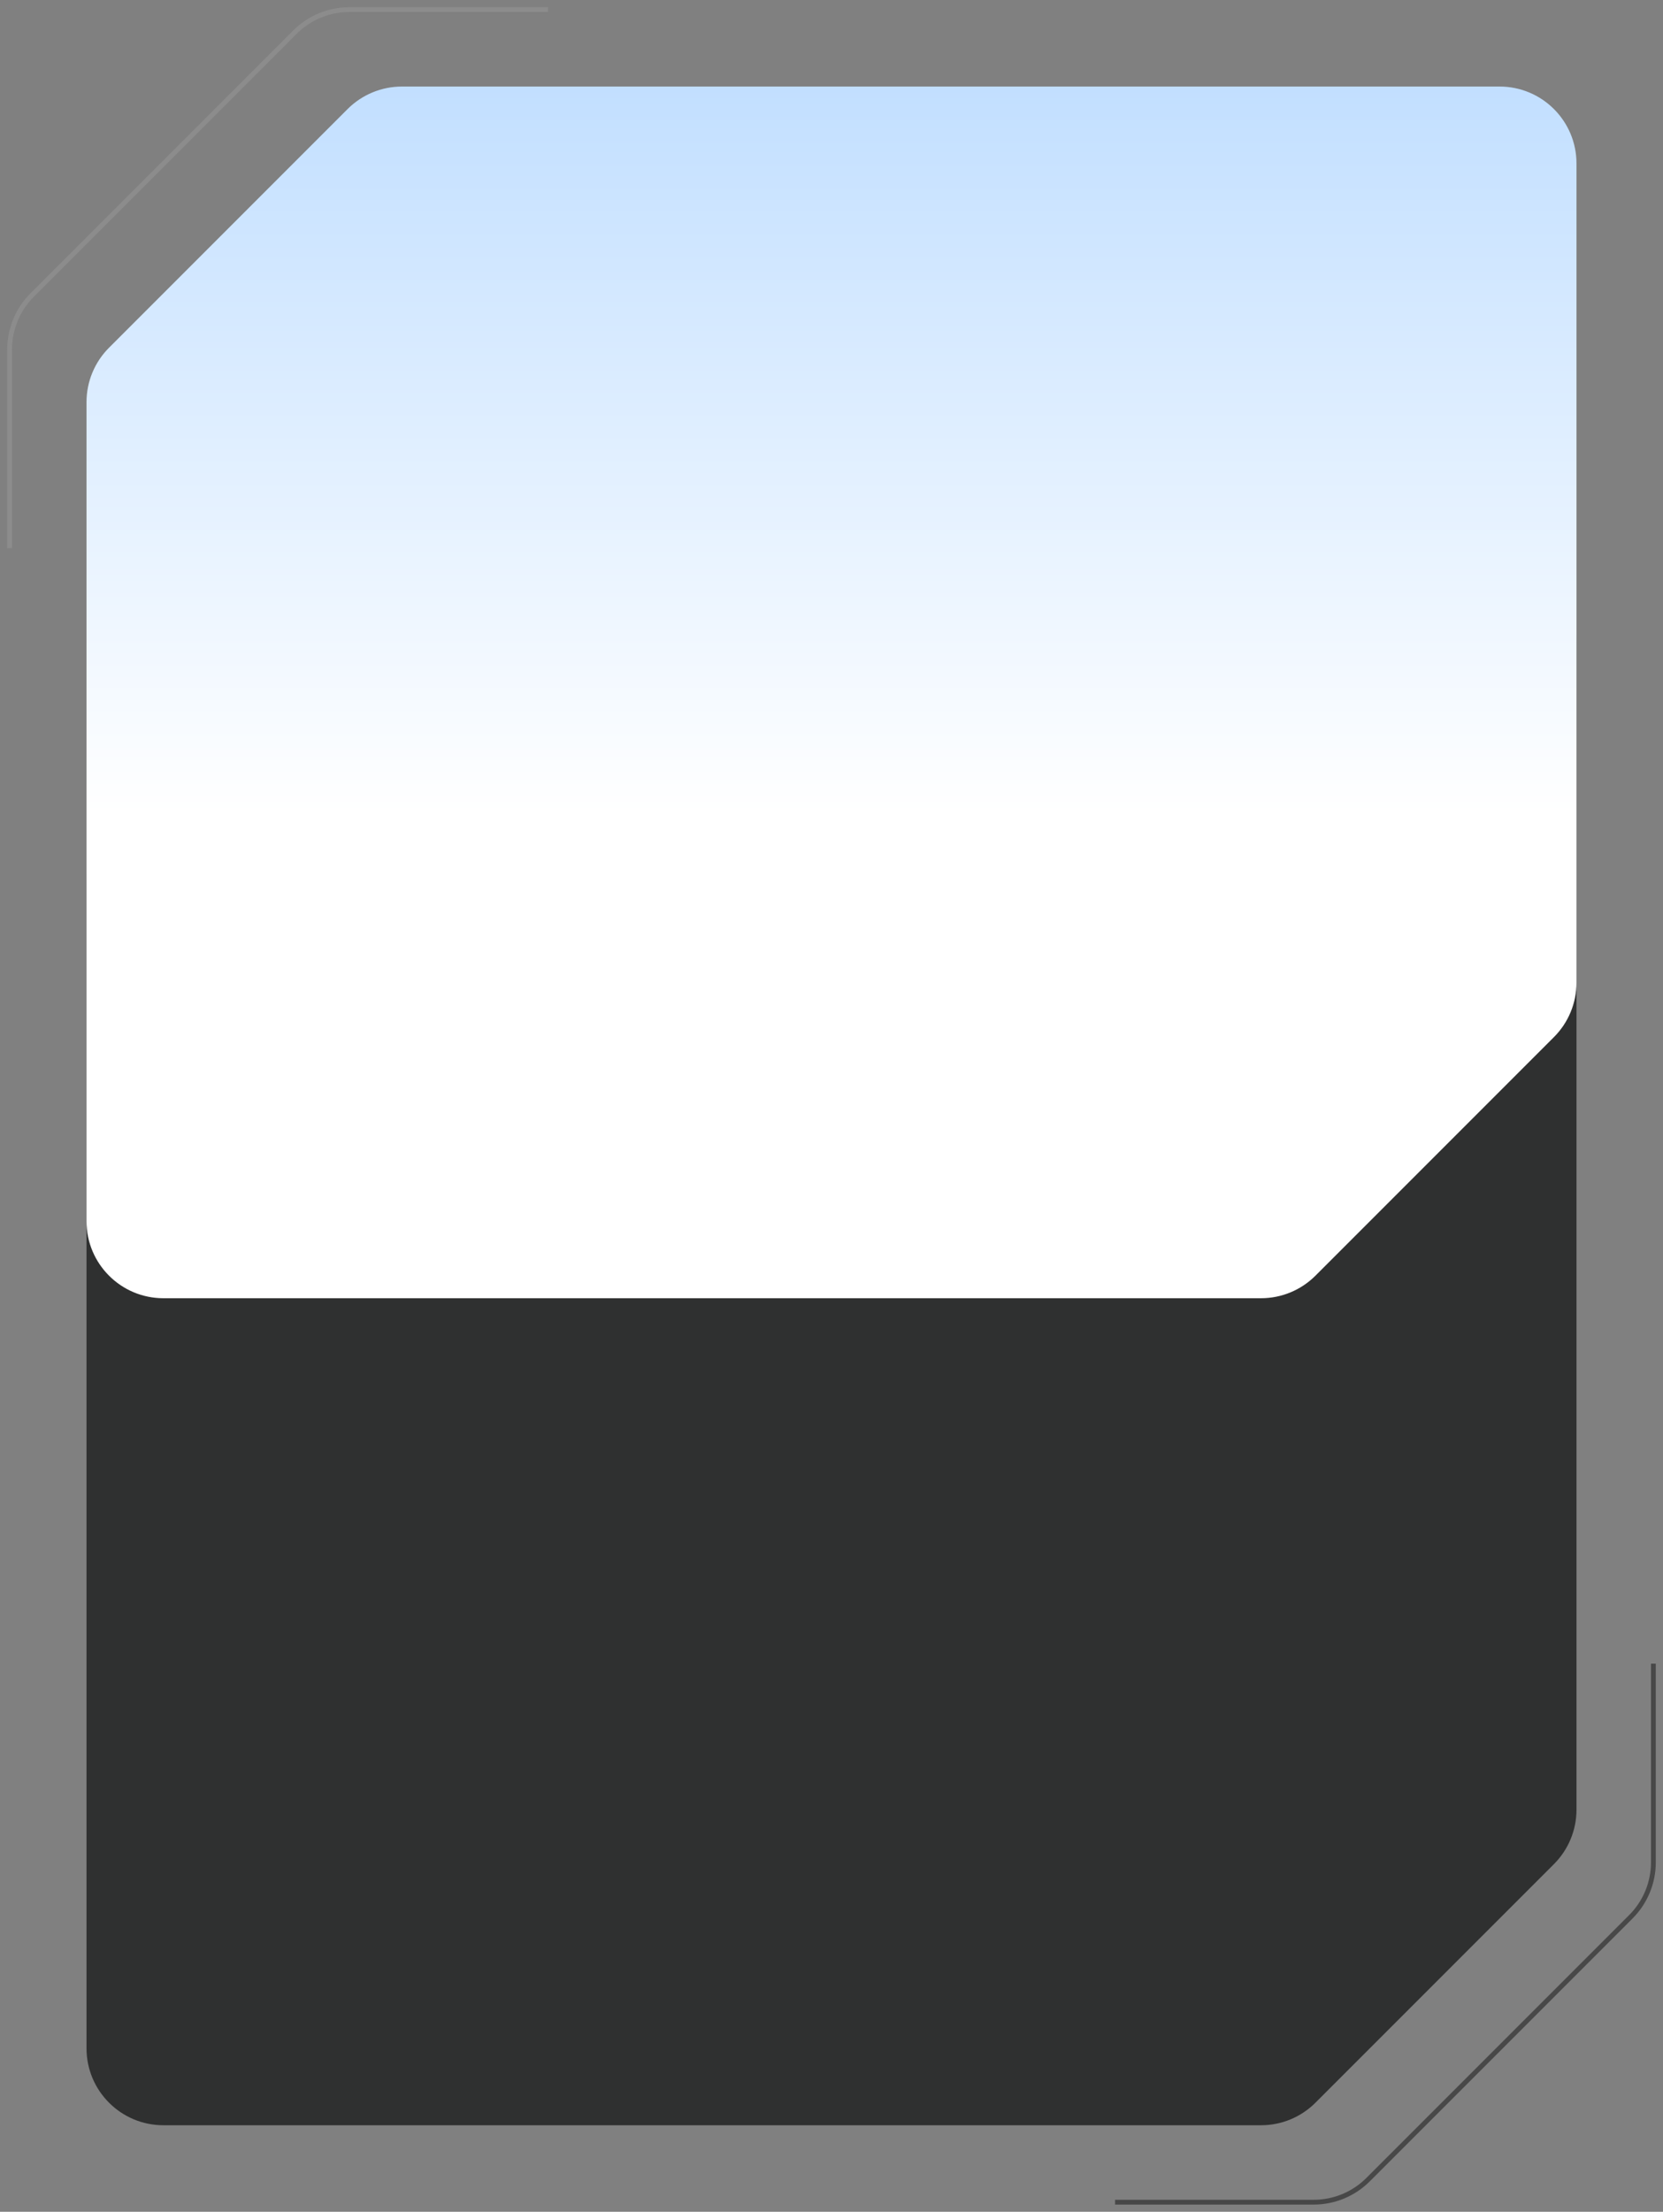 <svg width="173" height="230" viewBox="0 0 173 230" fill="none" xmlns="http://www.w3.org/2000/svg">
<rect x="0" y="0" width="173" height="230" fill="#808080" stroke="none"/>
<path d="M36.157 61.343C37.657 59.843 39.692 59 41.814 59H156C160.418 59 164 62.582 164 67V188.186C164 190.308 163.157 192.343 161.657 193.843L136.843 218.657C135.343 220.157 133.308 221 131.186 221H17C12.582 221 9 217.418 9 213L9 91.814C9 89.692 9.843 87.657 11.343 86.157L36.157 61.343Z" fill="#2F3030"/>
<path d="M36.157 11.343C37.657 9.843 39.692 9 41.814 9H156C160.418 9 164 12.582 164 17V102.186C164 104.308 163.157 106.343 161.657 107.843L136.843 132.657C135.343 134.157 133.308 135 131.186 135H17C12.582 135 9 131.418 9 127L9 41.814C9 39.692 9.843 37.657 11.343 36.157L36.157 11.343Z" fill="url(#paint0_linear_3664_3612)"/>
<path d="M57 1H36.337C34.216 1 32.181 1.843 30.68 3.343L3.343 30.68C1.843 32.181 1 34.216 1 36.337L1 57" stroke="#8C8C8C" stroke-width="0.5"/>
<path d="M116 229H136.663C138.784 229 140.819 228.157 142.32 226.657L169.657 199.32C171.157 197.819 172 195.784 172 193.663V173" stroke="#484848" stroke-width="0.5"/>
<defs>
<linearGradient id="paint0_linear_3664_3612" x1="72" y1="135" x2="72" y2="9" gradientUnits="userSpaceOnUse">
<stop offset="0.4" stop-color="white"/>
<stop offset="1" stop-color="#C2DFFF"/>
</linearGradient>
</defs>
</svg>
